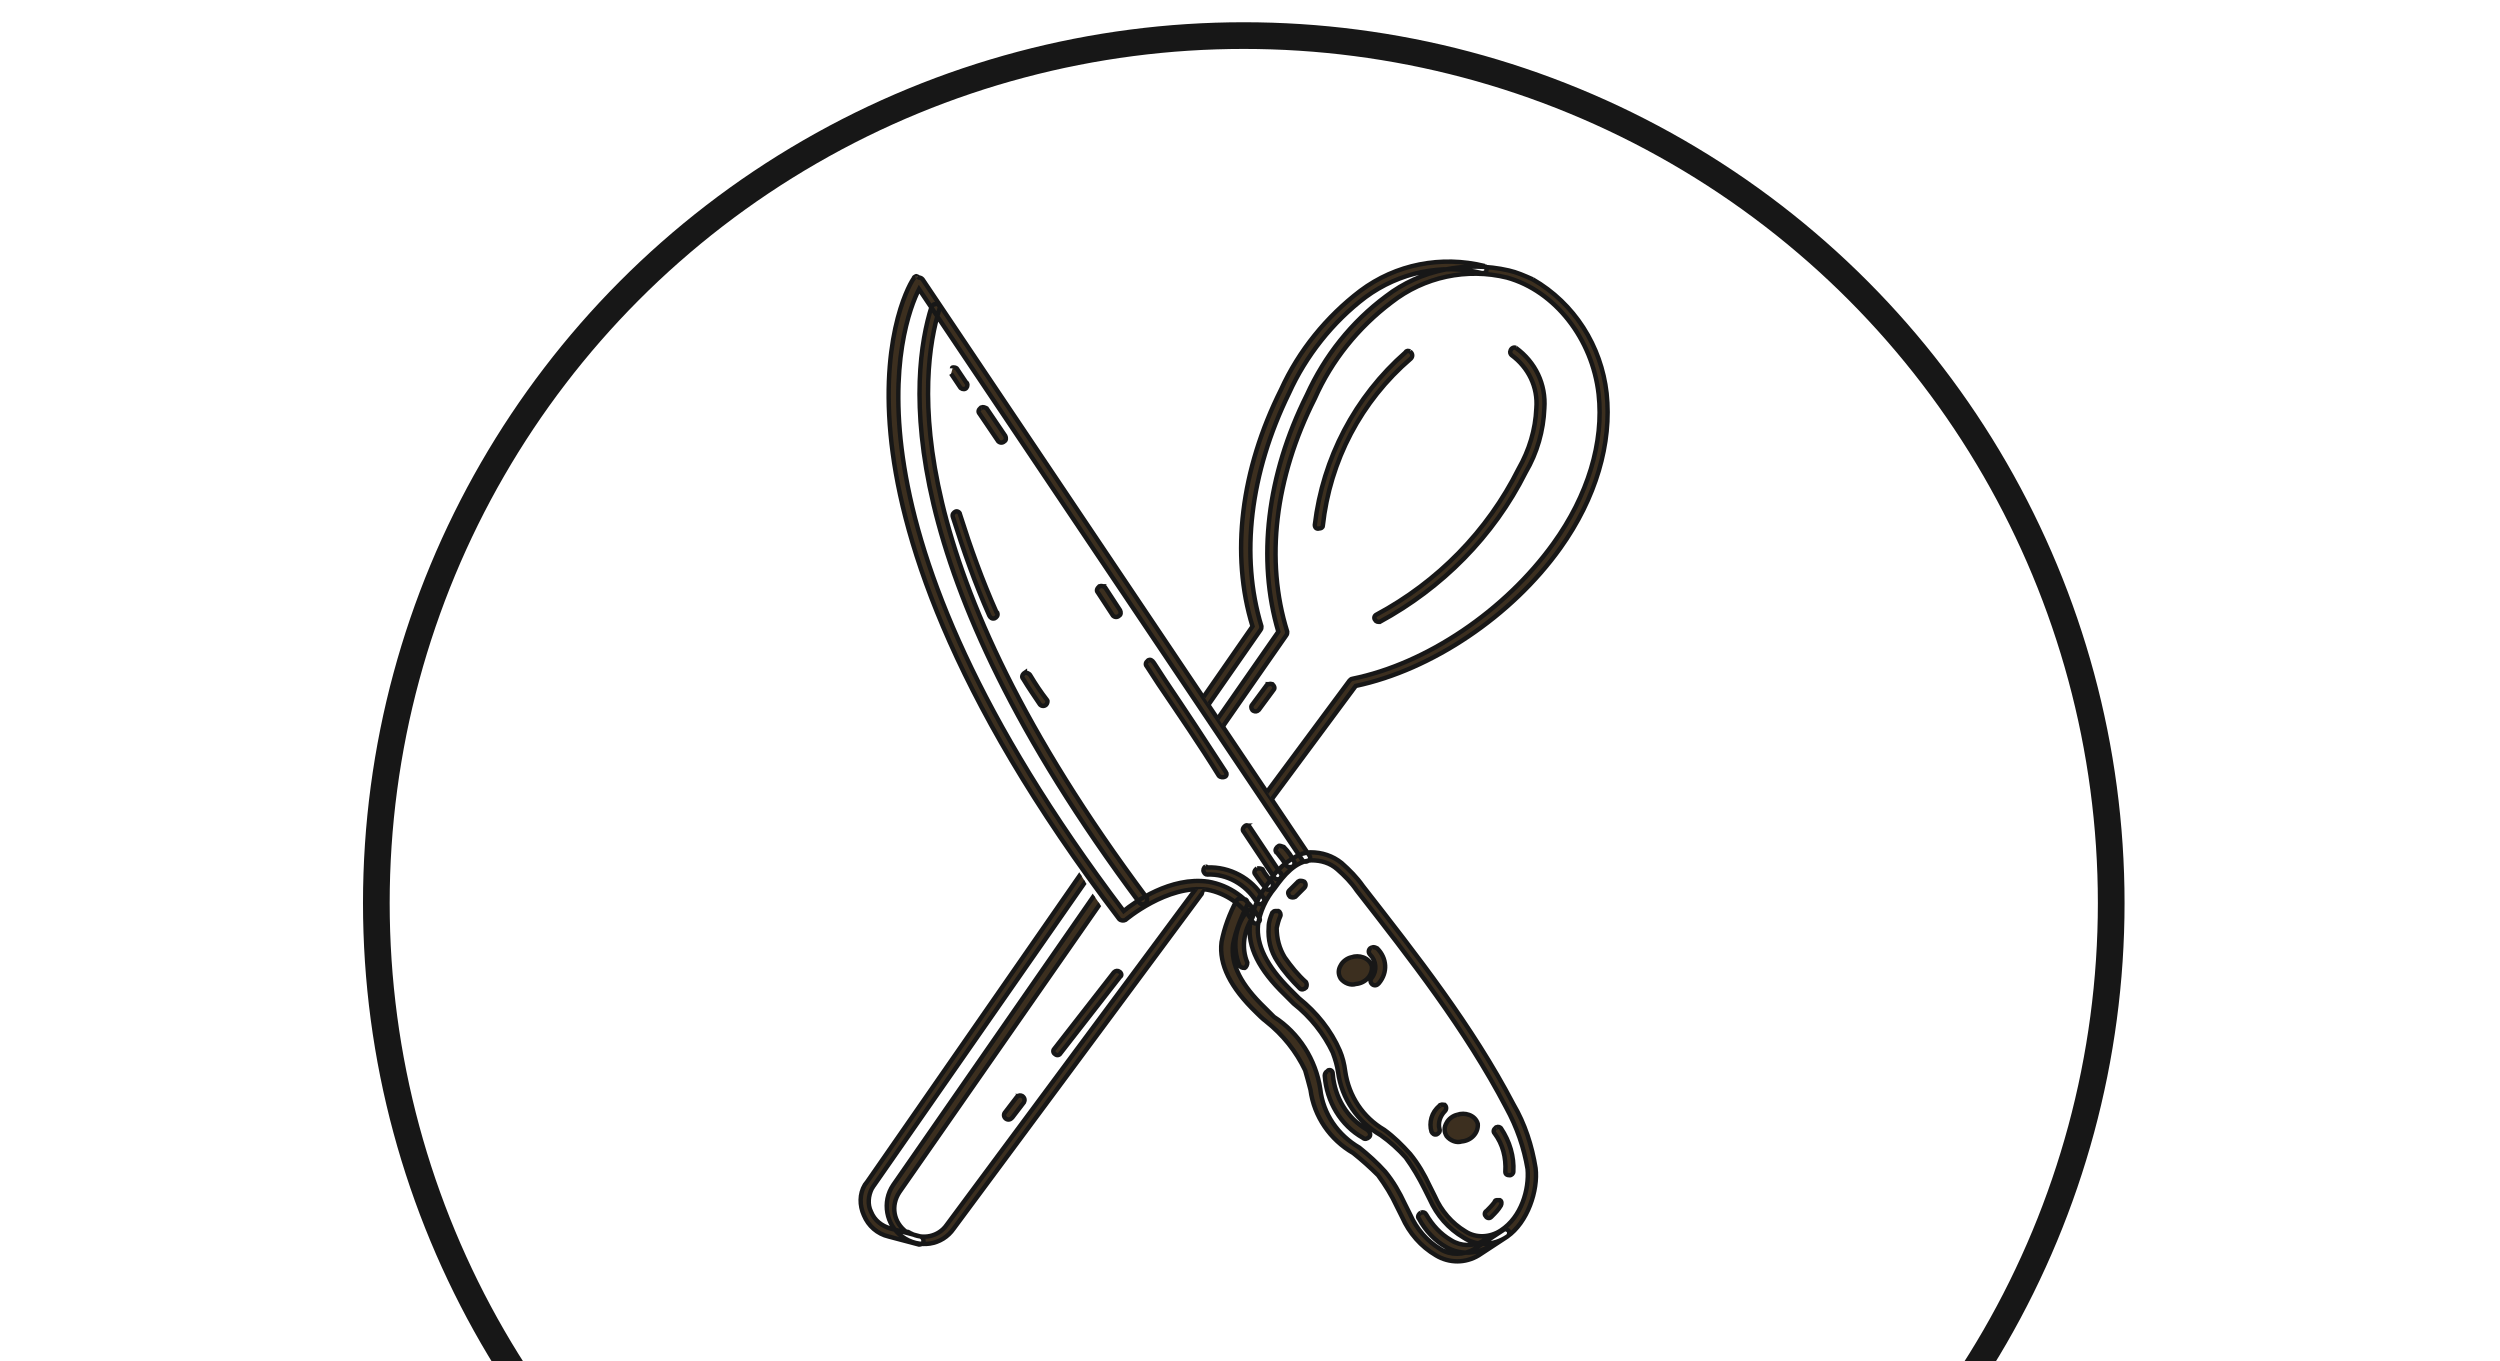 <?xml version="1.0" encoding="utf-8"?>
<!-- Generator: Adobe Illustrator 24.2.1, SVG Export Plug-In . SVG Version: 6.00 Build 0)  -->
<svg version="1.1" id="Calque_1" xmlns="http://www.w3.org/2000/svg" xmlns:xlink="http://www.w3.org/1999/xlink" x="0px" y="0px"
	 viewBox="0 0 281 153" style="enable-background:new 0 0 281 153;" xml:space="preserve">
<style type="text/css">
	.st0{fill:none;}
	.st1{fill:none;stroke:#171717;stroke-width:3;}
	.st2{fill:#3C2F1F;stroke:#171717;stroke-width:0.5;}
	.st3{clip-path:url(#SVGID_2_);}
	.st4{clip-path:url(#SVGID_4_);}
</style>
<g id="Groupe_289" transform="translate(-676 -1138)">
	<g>
		<g id="Groupe_de_masques_19" transform="translate(362 28)">
			<g id="Ellipse_22" transform="translate(339 1126)">
				<circle class="st0" cx="114.8" cy="85.5" r="99.4"/>
				<circle class="st1" cx="114.8" cy="85.5" r="97.5"/>
			</g>
		</g>
	</g>
</g>
<g id="Groupe_51" transform="translate(-374.677 -1159.167)">
	<g id="Groupe_50" transform="translate(374.677 1159.167)">
		<g id="Groupe_49" transform="translate(0 0)">
			<path id="Tracé_2153" class="st2" d="M146.2,96c0.4-0.1,0.8-0.2,1.1-0.2c1.3,0,2.5,0.4,3.5,1.2c0.9,0.8,1.7,1.6,2.4,2.6
				c6,7.7,12.3,15.7,16.9,24.5c1.3,2.2,2.1,4.7,2.5,7.2l0,0c0.3,2.5-0.9,6.1-3.2,7.7c-1.5,1-3.4,1.1-4.9,0.1c-1.7-1-3-2.5-3.8-4.3
				c-0.2-0.4-0.4-0.8-0.6-1.2c-0.6-1.2-1.3-2.4-2.1-3.5c-0.8-0.9-1.8-1.8-2.8-2.5c-2.6-1.5-4.4-4.1-4.8-7.1
				c-0.1-0.7-0.3-1.4-0.6-2.2c-1-2.1-2.5-4-4.4-5.5c-0.3-0.3-0.7-0.7-1-1c-2.9-2.8-4.2-5.4-3.9-7.9c0.3-1.7,1-3.3,2.1-4.7
				C143.4,97.8,144.7,96.7,146.2,96 M171.7,131.4c-0.4-2.4-1.2-4.7-2.4-6.9c-4.6-8.8-10.8-16.7-16.8-24.4c-0.6-0.9-1.4-1.7-2.2-2.4
				c-0.8-0.7-1.8-1-2.9-1c-1.8,0.1-3.1,1.7-4.1,3.1c-1,1.2-1.7,2.7-1.9,4.2c-0.2,2.2,1,4.6,3.6,7.2c0.3,0.3,0.7,0.7,1,1
				c2,1.6,3.6,3.6,4.6,5.9c0.3,0.7,0.5,1.5,0.6,2.3c0.4,2.8,2,5.2,4.4,6.6c1.1,0.8,2,1.7,2.9,2.7c0.9,1.1,1.6,2.3,2.2,3.6
				c0.2,0.4,0.4,0.8,0.6,1.2c0.7,1.6,1.9,3,3.4,3.9c1.2,0.8,2.8,0.7,4-0.1C171,136.8,171.9,133.7,171.7,131.4 M139.3,101
				c-0.1,0-0.2,0.1-0.3,0.2c-0.8,1.5-1.4,3.1-1.7,4.7c-0.3,2.5,1,5.1,3.9,7.9c0.3,0.3,0.7,0.7,1.1,1c1.9,1.5,3.4,3.4,4.4,5.5
				c0.2,0.7,0.4,1.4,0.6,2.2c0.4,3,2.2,5.6,4.8,7.1c1,0.8,1.9,1.6,2.8,2.5c0.8,1.1,1.5,2.2,2.1,3.5c0.2,0.4,0.4,0.8,0.6,1.2
				c0.8,1.8,2.1,3.3,3.8,4.3c1.5,0.9,3.3,0.9,4.8,0l3.2-2.1c0.2-0.1,0.3-0.4,0.2-0.6c-0.1-0.2-0.4-0.3-0.6-0.2c0,0-0.1,0-0.1,0.1
				l-3.2,2.1c-1.2,0.7-2.7,0.7-3.8,0c-1.5-0.9-2.7-2.3-3.4-3.9c-0.2-0.4-0.4-0.8-0.6-1.2c-0.6-1.3-1.3-2.5-2.2-3.6
				c-0.9-1-1.9-1.9-2.9-2.7c-2.4-1.4-4.1-3.8-4.4-6.6c-0.5-3.3-2.4-6.3-5.2-8.1c-0.3-0.3-0.7-0.7-1-1c-2.7-2.6-3.9-4.9-3.6-7.2
				c0.3-1.5,0.9-3,1.6-4.4c0.1-0.2,0-0.5-0.2-0.6C139.6,101,139.5,101,139.3,101 M163.8,125.3c-0.5,0.1-1,0.5-1.2,0.9
				c-0.3,0.5-0.3,1,0,1.5c0.4,0.5,1.1,0.8,1.7,0.6c1.1-0.1,1.9-1,1.8-2C165.8,125.3,164.6,125,163.8,125.3 M151.9,107.6
				c-0.5,0.1-1,0.5-1.2,0.9c-0.3,0.5-0.3,1,0,1.5c0.4,0.5,1.1,0.8,1.7,0.6c1.1-0.1,1.9-1,1.8-2C153.9,107.6,152.7,107.3,151.9,107.6
				 M102.9,31.1c-0.1,0-0.2,0.1-0.2,0.2c-0.2,0.2-3.7,5.8-2.6,17.5c1,10.7,6.2,28.9,25.7,54.5c0.2,0.2,0.5,0.2,0.7,0.1c0,0,0,0,0,0
				c0,0,4.7-4,9.2-3.4c2.1,0.4,4,1.7,5.1,3.6c0.1,0.2,0.4,0.3,0.6,0.1c0.2-0.1,0.3-0.4,0.1-0.6c0,0,0,0,0,0c-1.2-2.1-3.3-3.6-5.7-4
				c-4.2-0.6-8.3,2.3-9.5,3.3c-33.1-43.8-25-66-23-69.9l43.1,64.2c0.2,0.2,0.5,0.2,0.7,0c0.2-0.1,0.2-0.4,0.1-0.5l-43.5-64.8
				c-0.1-0.1-0.2-0.2-0.4-0.2C103,31,102.9,31,102.9,31.1 M105,34.2c-0.1,0-0.2,0.2-0.3,0.3c-2.4,7.6-4.8,29.2,23.4,67
				c0.2,0.2,0.5,0.2,0.7,0c0.1-0.1,0.2-0.4,0.1-0.6c-28-37.5-25.6-58.8-23.3-66.2c0.1-0.2-0.1-0.5-0.3-0.6
				C105.2,34.2,105.1,34.2,105,34.2 M140.3,102.3c-0.1,0-0.2,0.1-0.2,0.2c-1.3,1.7-1.6,4-0.8,6c0.1,0.2,0.3,0.3,0.6,0.3c0,0,0,0,0,0
				c0.2-0.1,0.3-0.4,0.3-0.6c-0.7-1.7-0.4-3.6,0.6-5.1c0.1-0.2,0.1-0.5-0.1-0.6C140.6,102.3,140.5,102.3,140.3,102.3 M149.2,120.4
				c-0.2,0.1-0.3,0.3-0.3,0.5c0.2,2.9,1.8,5.6,4.3,7c0.2,0.2,0.5,0.1,0.7-0.1c0.2-0.2,0.1-0.5-0.1-0.7c0,0-0.1-0.1-0.1-0.1
				c-2.3-1.3-3.7-3.7-3.9-6.3c0-0.3-0.2-0.5-0.5-0.4C149.2,120.4,149.2,120.4,149.2,120.4 M159.7,136.3
				C159.7,136.3,159.7,136.3,159.7,136.3c-0.3,0.2-0.4,0.5-0.2,0.7c0.7,1.3,1.8,2.5,3.1,3.2c1.4,0.8,3.2,0.8,4.6,0
				c0.2-0.1,0.3-0.4,0.2-0.6c-0.1-0.2-0.4-0.3-0.6-0.2c0,0-0.1,0-0.1,0.1c-1.1,0.6-2.5,0.6-3.6-0.1c-1.2-0.7-2.1-1.7-2.8-2.9
				C160.2,136.3,160,136.2,159.7,136.3 M168.2,134.9c-0.1,0-0.2,0.1-0.2,0.2c-0.3,0.4-0.6,0.7-0.9,1c-0.2,0.1-0.3,0.4-0.1,0.6
				c0.1,0.2,0.4,0.3,0.6,0.1c0,0,0.1-0.1,0.1-0.1c0.4-0.4,0.7-0.7,1-1.2c0.1-0.2,0.1-0.5-0.1-0.6
				C168.5,134.9,168.3,134.9,168.2,134.9 M168.2,126.7c0,0-0.1,0-0.1,0.1c-0.2,0.1-0.3,0.4-0.1,0.6c0.9,1.2,1.3,2.7,1.2,4.3
				c0,0.3,0.2,0.4,0.5,0.4c0.2,0,0.4-0.2,0.4-0.4c0.1-1.7-0.4-3.4-1.4-4.9C168.6,126.7,168.4,126.6,168.2,126.7 M143.3,102.4
				c-0.1,0-0.2,0.1-0.3,0.2c-0.2,0.5-0.4,1-0.4,1.6c-0.1,1.4,0.2,2.7,1,3.9c0.7,1.1,1.6,2.1,2.5,3c0.2,0.2,0.5,0.1,0.7-0.1
				c0.1-0.2,0.1-0.4,0-0.6c-0.9-0.8-1.7-1.8-2.4-2.8c-0.6-1-0.9-2.1-0.9-3.3c0.1-0.4,0.2-0.9,0.4-1.3c0.1-0.2,0-0.5-0.2-0.6
				C143.5,102.4,143.4,102.4,143.3,102.4 M146.1,99c-0.1,0-0.1,0.1-0.2,0.1c-0.3,0.3-0.7,0.7-1,1c-0.2,0.2-0.1,0.5,0.1,0.7
				c0.2,0.1,0.4,0.1,0.6,0c0.3-0.3,0.7-0.7,1-1c0.2-0.2,0.2-0.5,0-0.7C146.4,99,146.2,99,146.1,99 M161.9,124.2c0,0-0.1,0-0.1,0.1
				c-0.9,0.7-1.2,1.9-0.9,2.9c0.1,0.2,0.3,0.4,0.6,0.3c0.2-0.1,0.4-0.3,0.3-0.6c-0.2-0.7,0.1-1.5,0.6-2c0.2-0.2,0.2-0.5,0-0.7
				C162.3,124.2,162.1,124.1,161.9,124.2 M154.2,106.5c-0.1,0-0.1,0.1-0.2,0.1c-0.2,0.2-0.2,0.5,0,0.7c0.7,0.7,0.8,1.8,0.2,2.6
				c-0.2,0.2-0.2,0.5,0,0.7c0.2,0.2,0.5,0.2,0.7,0c0,0,0.1-0.1,0.1-0.1c1-1.2,0.9-2.8-0.2-3.9C154.6,106.5,154.4,106.4,154.2,106.5
				 M143.7,95.1c-0.2,0.1-0.4,0.4-0.3,0.6c0,0.1,0,0.1,0.1,0.1c0.4,0.5,0.8,1,1.1,1.5c0.2,0.2,0.4,0.2,0.7,0.1
				c0.2-0.1,0.2-0.3,0.2-0.5c-0.3-0.6-0.7-1.2-1.2-1.7C144,95.1,143.8,95,143.7,95.1 M135.5,97.4c-0.2,0.1-0.3,0.4-0.2,0.6
				c0.1,0.2,0.2,0.3,0.4,0.3c2.2-0.1,4.3,1.1,5.5,3c0.1,0.2,0.4,0.4,0.6,0.3c0.2-0.1,0.4-0.4,0.3-0.6c0,0,0-0.1-0.1-0.1
				c-1.3-2.2-3.8-3.5-6.3-3.4C135.6,97.4,135.6,97.4,135.5,97.4 M141.3,97.6C141.3,97.6,141.3,97.6,141.3,97.6
				c-0.3,0.2-0.4,0.5-0.2,0.7c0.4,0.6,0.8,1.1,1.2,1.6c0.2,0.2,0.5,0.1,0.7-0.1c0.1-0.2,0.1-0.4,0-0.6c-0.4-0.5-0.8-0.9-1.1-1.5
				C141.7,97.6,141.5,97.6,141.3,97.6 M140,92.8C139.9,92.8,139.9,92.8,140,92.8c-0.3,0.2-0.4,0.5-0.2,0.7l3.4,5.1
				c0.1,0.2,0.4,0.3,0.6,0.2c0.2-0.1,0.3-0.4,0.2-0.6c0,0,0-0.1-0.1-0.1l-3.4-5.1C140.4,92.8,140.2,92.7,140,92.8 M123.6,65.9
				C123.6,65.9,123.5,65.9,123.6,65.9c-0.3,0.2-0.4,0.5-0.2,0.7c0,0,0,0,0,0c0.6,0.9,1.1,1.7,1.7,2.6c0.2,0.2,0.5,0.2,0.7,0
				c0.2-0.1,0.2-0.4,0.1-0.6c-0.6-0.9-1.1-1.7-1.7-2.6C124,65.9,123.8,65.8,123.6,65.9 M129.1,74.2c0,0-0.1,0-0.1,0.1
				c-0.2,0.1-0.3,0.4-0.1,0.6l1.3,2c2.3,3.4,4.7,6.9,6.8,10.3c0.2,0.2,0.5,0.2,0.7,0.1c0.2-0.1,0.2-0.4,0.1-0.5
				c-2.2-3.4-4.5-6.9-6.8-10.3l-1.3-2C129.5,74.2,129.3,74.1,129.1,74.2 M107.1,41.3c0,0-0.1,0-0.1,0.1 M106.9,42l1,1.5
				c0.1,0.2,0.4,0.3,0.6,0.2c0.2-0.1,0.3-0.4,0.2-0.6c0,0,0-0.1-0.1-0.1l-1-1.5c-0.1-0.2-0.3-0.2-0.5-0.2 M110.3,45.8
				c0,0-0.1,0-0.1,0.1c-0.2,0.1-0.3,0.4-0.1,0.6l2.1,3.1c0.2,0.2,0.5,0.2,0.7,0c0.2-0.1,0.2-0.4,0.1-0.6l-2.1-3.1
				C110.7,45.8,110.5,45.7,110.3,45.8 M115.2,75.6C115.2,75.7,115.2,75.7,115.2,75.6c-0.3,0.2-0.4,0.5-0.2,0.7c0.6,1,1.3,2,1.9,2.9
				c0.2,0.2,0.5,0.2,0.7,0c0.1-0.1,0.2-0.4,0.1-0.5c-0.7-0.9-1.3-1.8-1.9-2.8C115.7,75.7,115.4,75.6,115.2,75.6 M107.4,57.5
				c-0.2,0.1-0.4,0.3-0.3,0.6c1.2,3.8,2.5,7.5,4.1,11.1c0.1,0.2,0.3,0.4,0.6,0.3c0.2-0.1,0.4-0.3,0.3-0.6c0,0,0-0.1-0.1-0.1
				c-1.6-3.6-2.9-7.2-4.1-11C107.9,57.6,107.6,57.4,107.4,57.5L107.4,57.5"/>
			<g id="Groupe_46" transform="translate(0 65.79)">
				<g>
					<defs>
						<path id="SVGID_1_" d="M121.1,31.9c0,0,3.8,6.4,4.7,6.4s8.2-4.1,8.2-4.1l1.5-0.1l-8.6,29.7L97.8,81.3L86.7,69.6L121.1,31.9z"
							/>
					</defs>
					<clipPath id="SVGID_2_">
						<use xlink:href="#SVGID_1_"  style="overflow:visible;"/>
					</clipPath>
					<g id="Groupe_45" class="st3">
						<path id="Tracé_2154" class="st2" d="M172.3-34.4c4.7,2.7,7.7,7.5,8.3,12.8c0.6,5.6-1.2,11.8-5.2,17.4
							c-5.5,7.7-14.5,13.7-23,15.5l-45.2,61c-1.3,1.9-3.9,2.3-5.8,0.9c-1.8-1.3-2.3-3.9-1-5.8l43.3-62.4c-2.4-8.1-1.3-17.6,3.2-26.6
							c2-4.4,5-8.2,8.9-11.1c3.9-3,9-4,13.8-2.9C170.5-35.2,171.4-34.8,172.3-34.4 M102.3,72.8c1.4,0.8,3.2,0.4,4.1-0.9l45.3-61.1
							c0.1-0.1,0.2-0.2,0.3-0.2c8.4-1.7,17.2-7.7,22.6-15.2c3.9-5.4,5.7-11.4,5.1-16.8c-0.7-6.2-4.9-11.6-10.3-13.1
							c-4.5-1.1-9.3-0.1-13,2.8c-3.7,2.8-6.7,6.5-8.6,10.8c-4.5,8.9-5.6,18.2-3.1,26.2c0,0.1,0,0.3-0.1,0.4l-43.5,62.5
							c-1,1.5-0.7,3.4,0.8,4.5C102,72.6,102.1,72.7,102.3,72.8 M166.9-35.9C166.9-35.9,166.9-35.9,166.9-35.9
							c-4.9-1.2-10-0.2-14,2.8c-3.8,2.9-6.9,6.7-8.9,11.1c-4.5,9-5.7,18.5-3.2,26.6L97.5,67c-0.1,0.1-0.2,0.3-0.3,0.4
							c-0.6,1-0.6,2.3-0.1,3.4c0.5,1.2,1.5,2.1,2.8,2.4l3.4,0.9c0.3,0,0.5-0.2,0.5-0.4c0-0.2-0.1-0.4-0.3-0.5l-3.4-0.9
							c-1-0.3-1.8-0.9-2.2-1.9c-0.4-0.8-0.3-1.8,0.1-2.6c0.1-0.1,0.1-0.2,0.2-0.3L141.7,5c0.1-0.1,0.1-0.3,0.1-0.4
							c-2.4-7.9-1.3-17.2,3.1-26.2c1.9-4.2,4.9-8,8.6-10.8c3.8-2.8,8.6-3.8,13.1-2.7c0.3,0,0.5-0.1,0.5-0.4
							C167.2-35.6,167.1-35.8,166.9-35.9 M170.4-26.7c-0.2-0.1-0.5,0-0.6,0.3c-0.1,0.2,0,0.4,0.1,0.5c1.9,1.4,3,3.6,2.8,6
							c-0.1,2.4-0.8,4.7-2,6.8c-3.5,7-9.1,12.7-16,16.4c-0.2,0.1-0.3,0.4-0.1,0.6c0.1,0.2,0.3,0.2,0.5,0.2c7-3.8,12.8-9.6,16.4-16.8
							c1.3-2.2,2-4.7,2.1-7.2C173.8-22.6,172.6-25.1,170.4-26.7L170.4-26.7 M158.4-26.3c-0.2-0.1-0.4-0.1-0.5,0.1
							c-5.7,5-9.3,11.9-10.2,19.4c0,0.3,0.2,0.5,0.5,0.4c0.2,0,0.4-0.1,0.4-0.3c0.8-7.3,4.3-14,9.9-18.8c0.2-0.2,0.2-0.5,0-0.7
							C158.5-26.3,158.5-26.3,158.4-26.3 M137.8,18.1c-0.2-0.1-0.4-0.1-0.6,0.1l-7.8,10.5c-0.1,0.2-0.1,0.5,0.1,0.6
							c0.2,0.1,0.5,0.1,0.6-0.1l7.8-10.5C138.1,18.6,138,18.3,137.8,18.1C137.8,18.1,137.8,18.1,137.8,18.1 M143,11.1
							c-0.2-0.1-0.4,0-0.6,0.1l-1.7,2.3c-0.1,0.2,0,0.5,0.2,0.6c0.2,0.1,0.4,0.1,0.6-0.1l1.7-2.3C143.3,11.6,143.3,11.3,143,11.1
							C143,11.1,143,11.1,143,11.1 M114.9,57.4c-0.2-0.1-0.4-0.1-0.6,0.1l-1.3,1.7c-0.2,0.2-0.2,0.5,0,0.7c0.2,0.2,0.5,0.2,0.7,0
							c0,0,0.1-0.1,0.1-0.1l1.3-1.7C115.2,57.9,115.2,57.6,114.9,57.4C115,57.4,115,57.4,114.9,57.4 M125.8,43.4
							c-0.2-0.1-0.4-0.1-0.6,0.1l-6.7,8.6c-0.2,0.2-0.1,0.5,0.1,0.6c0.2,0.2,0.5,0.1,0.6-0.1l6.7-8.6
							C126.1,43.9,126.1,43.6,125.8,43.4C125.9,43.5,125.8,43.4,125.8,43.4"/>
					</g>
				</g>
			</g>
			<g id="Groupe_48" transform="translate(40.084)">
				<g>
					<defs>
						<polygon id="SVGID_3_" points="95.1,78.1 103.9,91.4 116.9,79.3 142.9,72.3 154.2,28.2 111.9,21.1 93.3,47.1 						"/>
					</defs>
					<clipPath id="SVGID_4_">
						<use xlink:href="#SVGID_3_"  style="overflow:visible;"/>
					</clipPath>
					<g id="Groupe_47" class="st4">
						<path id="Tracé_2156" class="st2" d="M132.2,31.4c4.7,2.7,7.7,7.5,8.3,12.8c0.6,5.6-1.2,11.8-5.2,17.4
							c-5.5,7.7-14.5,13.7-23,15.5l-45.2,61c-1.3,1.9-3.9,2.3-5.8,0.9c-1.8-1.3-2.3-3.9-1-5.8L103.6,71c-2.4-8.1-1.3-17.6,3.2-26.6
							c2-4.4,5-8.2,8.9-11.1c3.9-3,9-4,13.8-2.9C130.4,30.6,131.3,31,132.2,31.4 M62.2,138.5c1.4,0.8,3.2,0.4,4.1-0.9l45.3-61.1
							c0.1-0.1,0.2-0.2,0.3-0.2c8.4-1.7,17.2-7.7,22.6-15.2c3.9-5.4,5.7-11.4,5.1-16.8c-0.7-6.2-4.9-11.6-10.3-13.1
							c-4.5-1.1-9.3-0.1-13,2.8c-3.7,2.8-6.7,6.5-8.6,10.8c-4.5,8.9-5.6,18.2-3.1,26.2c0,0.1,0,0.3-0.1,0.4l-43.5,62.5
							c-1,1.5-0.7,3.4,0.8,4.5C61.9,138.4,62.1,138.5,62.2,138.5 M126.8,29.9C126.8,29.9,126.8,29.9,126.8,29.9
							c-4.9-1.2-10-0.2-14,2.8c-3.8,2.9-6.9,6.7-8.9,11.1c-4.5,9-5.7,18.5-3.2,26.6l-43.3,62.4c-0.1,0.1-0.2,0.3-0.3,0.4
							c-0.6,1-0.6,2.3-0.1,3.4c0.5,1.2,1.5,2.1,2.8,2.4l3.4,0.9c0.3,0,0.5-0.2,0.5-0.4c0-0.2-0.1-0.4-0.3-0.5l-3.4-0.9
							c-1-0.3-1.8-0.9-2.2-1.9c-0.4-0.8-0.3-1.8,0.1-2.6c0.1-0.1,0.1-0.2,0.2-0.3l43.5-62.5c0.1-0.1,0.1-0.3,0.1-0.4
							c-2.4-7.9-1.3-17.2,3.1-26.2c1.9-4.2,4.9-8,8.6-10.8c3.8-2.8,8.6-3.8,13.1-2.7c0.3,0,0.5-0.1,0.5-0.4
							C127.1,30.2,127,30,126.8,29.9 M130.3,39.1c-0.2-0.1-0.5,0-0.6,0.3c-0.1,0.2,0,0.4,0.1,0.5c1.9,1.4,3,3.6,2.8,6
							c-0.1,2.4-0.8,4.7-2,6.8c-3.5,7-9.1,12.7-16,16.4c-0.2,0.1-0.3,0.4-0.1,0.6c0.1,0.2,0.3,0.2,0.5,0.2c7-3.8,12.8-9.6,16.4-16.8
							c1.3-2.2,2-4.7,2.1-7.2C133.7,43.2,132.5,40.7,130.3,39.1L130.3,39.1 M118.4,39.5c-0.2-0.1-0.4-0.1-0.5,0.1
							c-5.7,5-9.3,11.9-10.2,19.4c0,0.3,0.2,0.5,0.5,0.4c0.2,0,0.4-0.1,0.4-0.3c0.8-7.3,4.3-14,9.9-18.8c0.2-0.2,0.2-0.5,0-0.7
							C118.4,39.5,118.4,39.5,118.4,39.5 M97.7,83.9c-0.2-0.1-0.4-0.1-0.6,0.1l-7.8,10.5c-0.1,0.2-0.1,0.5,0.1,0.6
							c0.2,0.1,0.5,0.1,0.6-0.1l7.8-10.5C98,84.4,97.9,84.1,97.7,83.9C97.7,83.9,97.7,83.9,97.7,83.9 M102.9,76.9
							c-0.2-0.1-0.4,0-0.6,0.1l-1.7,2.3c-0.1,0.2,0,0.5,0.2,0.6c0.2,0.1,0.4,0.1,0.6-0.1l1.7-2.3C103.2,77.4,103.2,77.1,102.9,76.9
							C103,76.9,102.9,76.9,102.9,76.9 M74.9,123.2c-0.2-0.1-0.4-0.1-0.6,0.1L73,125c-0.2,0.2-0.2,0.5,0,0.7c0.2,0.2,0.5,0.2,0.7,0
							c0,0,0.1-0.1,0.1-0.1l1.3-1.7C75.2,123.6,75.1,123.4,74.9,123.2C74.9,123.2,74.9,123.2,74.9,123.2 M85.7,109.2
							c-0.2-0.1-0.4-0.1-0.6,0.1l-6.7,8.6c-0.2,0.2-0.1,0.5,0.1,0.6c0.2,0.2,0.5,0.1,0.6-0.1l6.7-8.6C86,109.7,86,109.4,85.7,109.2
							C85.8,109.2,85.8,109.2,85.7,109.2"/>
					</g>
				</g>
			</g>
		</g>
	</g>
</g>
<g>
</g>
<g>
</g>
<g>
</g>
<g>
</g>
<g>
</g>
<g>
</g>
<g>
</g>
<g>
</g>
<g>
</g>
<g>
</g>
<g>
</g>
<g>
</g>
<g>
</g>
<g>
</g>
<g>
</g>
</svg>

